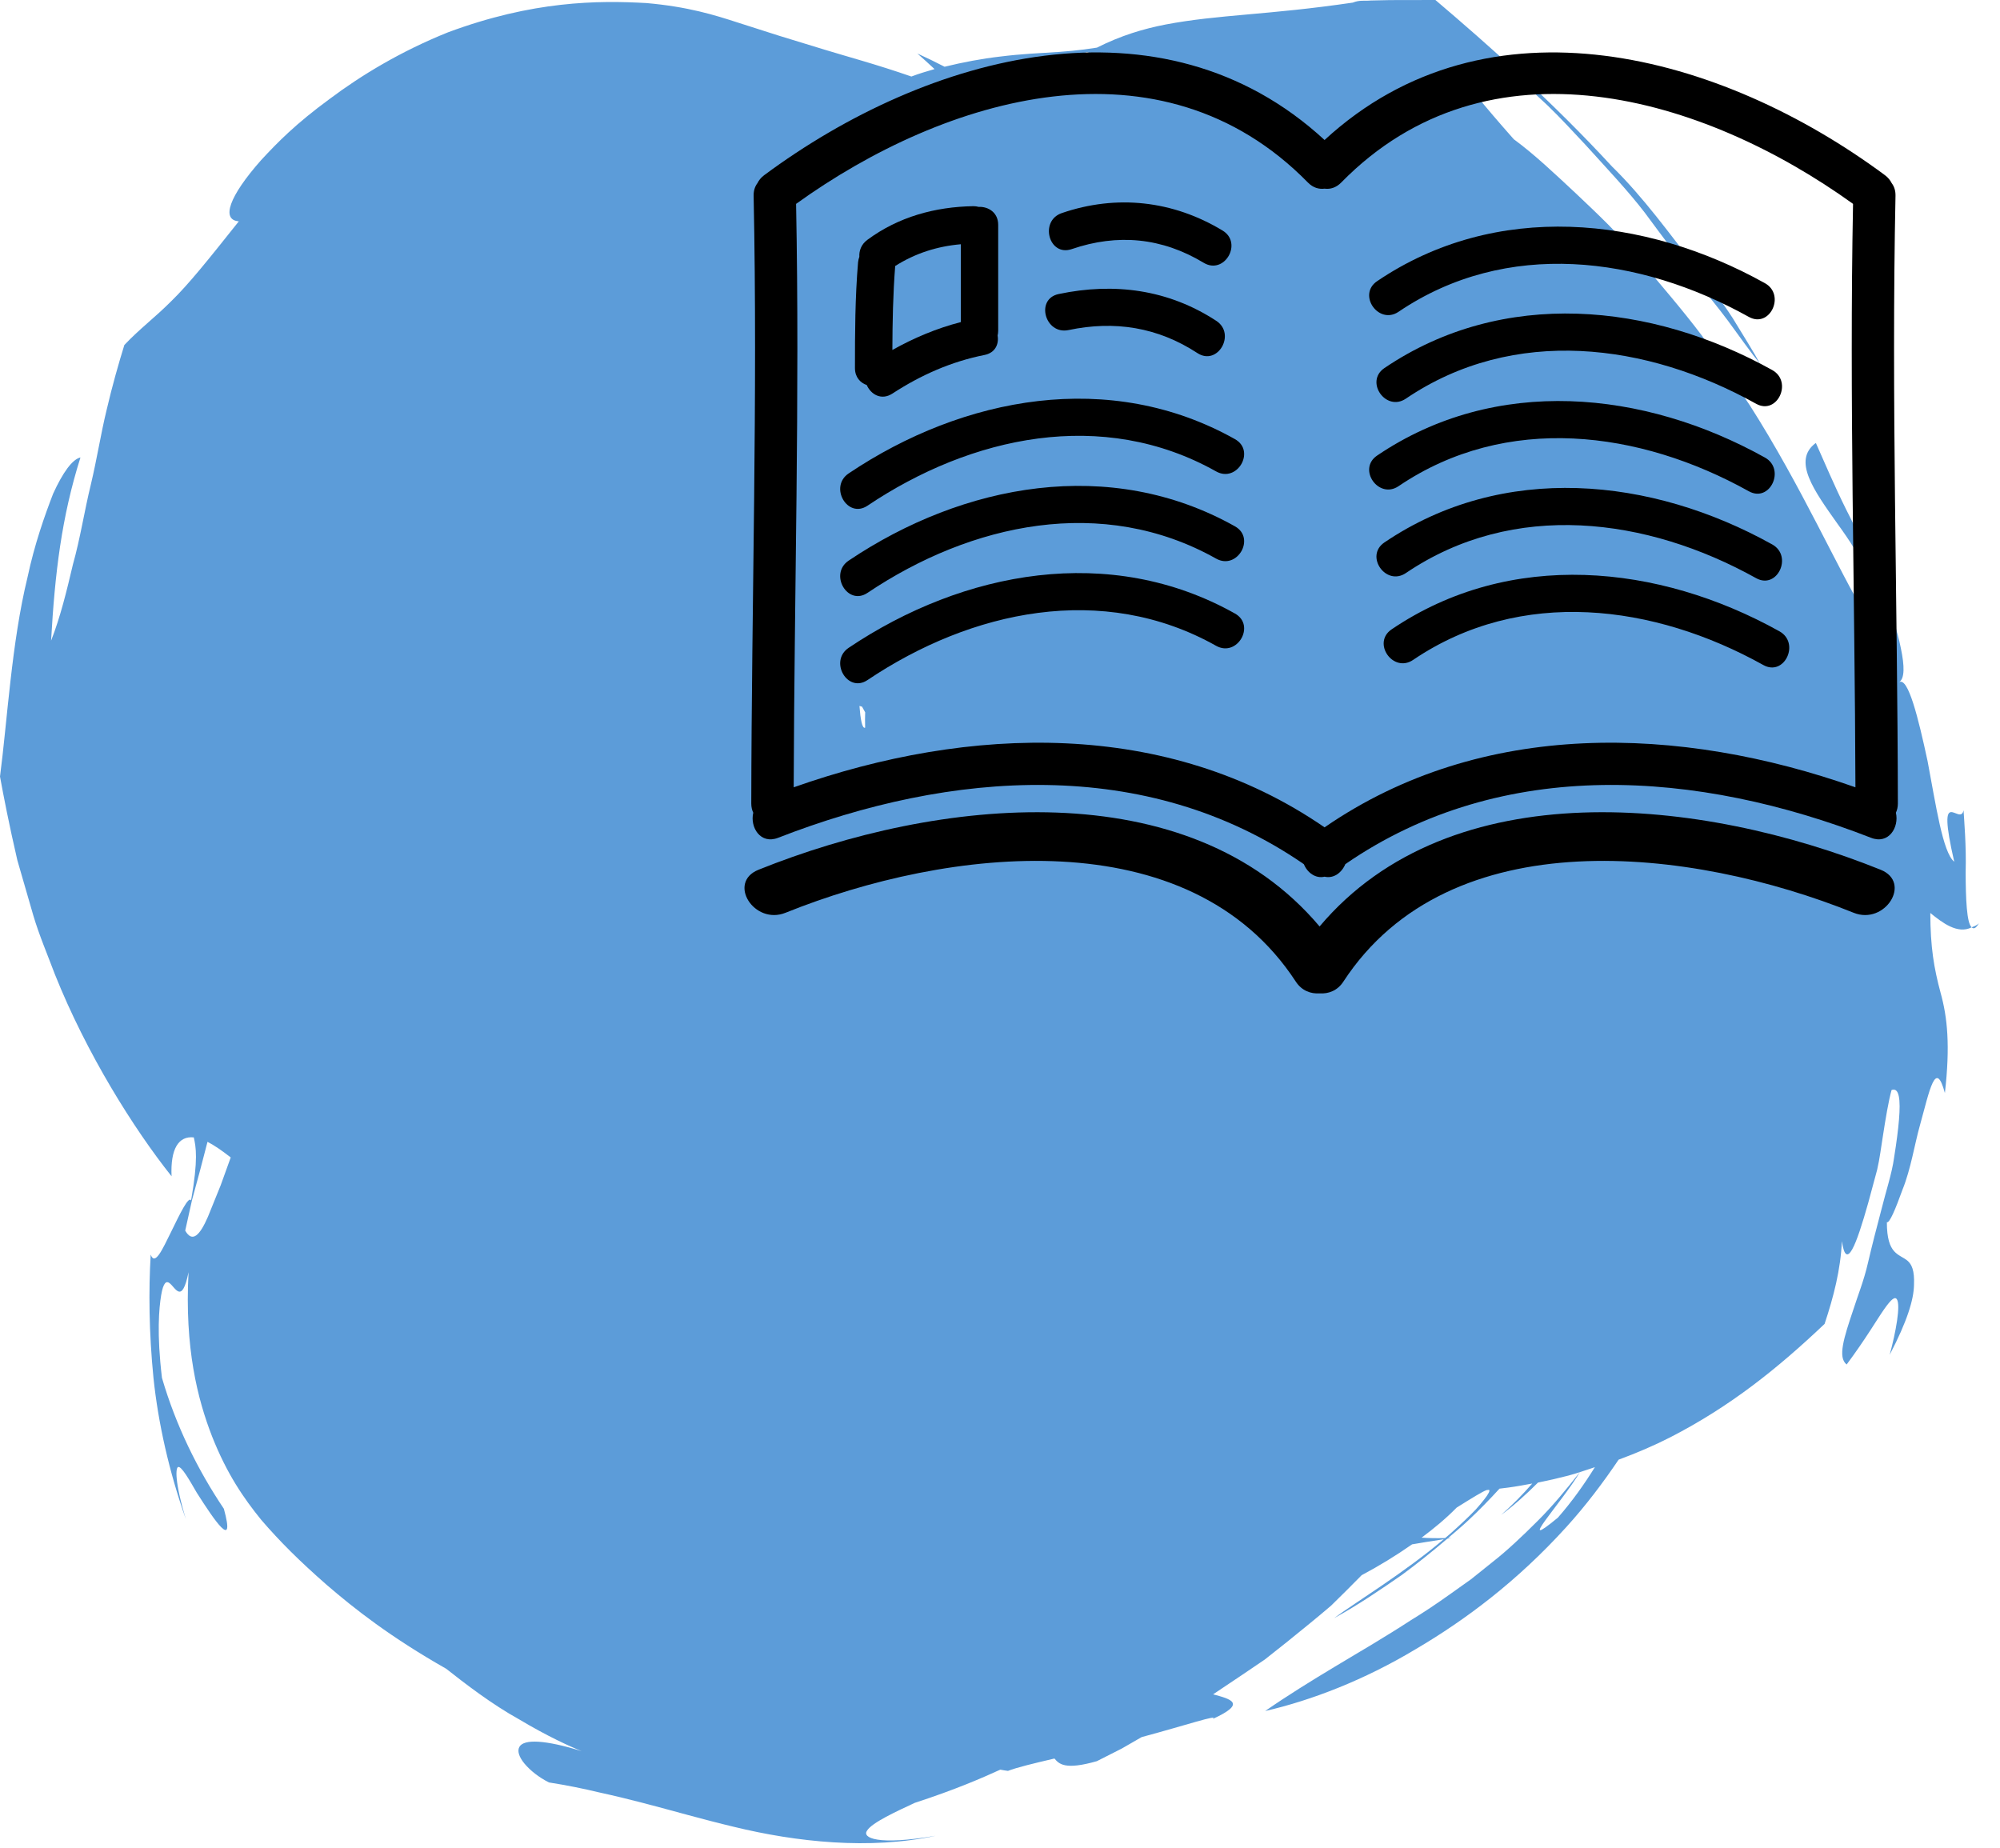 <?xml version="1.0" encoding="UTF-8"?> <svg xmlns="http://www.w3.org/2000/svg" width="92" height="85" viewBox="0 0 92 85" fill="none"> <path fill-rule="evenodd" clip-rule="evenodd" d="M68.483 68.666C68.407 68.82 68.194 69.091 67.882 69.44C67.575 69.762 67.176 70.134 66.716 70.548C66.639 70.617 66.554 70.684 66.475 70.752C66.079 70.762 65.719 70.755 65.394 70.732C65.954 70.314 66.5 69.866 67.008 69.348C67.753 68.883 68.188 68.613 68.386 68.543L68.496 68.533C68.52 68.55 68.518 68.591 68.483 68.666ZM9.565 55.971C9.193 56.828 8.848 57.184 8.52 56.608C8.612 56.197 8.718 55.723 8.831 55.21C8.947 54.784 9.071 54.326 9.198 53.857C9.313 53.416 9.43 52.967 9.545 52.524C9.85 52.68 10.188 52.911 10.583 53.219L10.613 53.243C10.451 53.692 10.295 54.125 10.155 54.513C9.923 55.086 9.722 55.583 9.565 55.971ZM48.873 2.626C49.298 2.547 49.739 2.465 50.095 2.384C49.983 2.445 49.877 2.492 49.764 2.559C49.325 2.828 48.871 3.136 48.412 3.511C47.54 3.479 46.955 3.405 46.947 3.228C47.164 2.982 48.004 2.782 48.873 2.626ZM31.833 24.95H31.812H31.833ZM39.654 32.507C39.702 32.593 39.751 32.681 39.798 32.767C39.789 32.968 39.789 33.206 39.797 33.473C39.659 33.532 39.582 33.09 39.535 32.474L39.654 32.507ZM90.323 37.27C90.174 38.059 89.042 35.927 89.895 39.641C89.365 39.214 89.051 37.028 88.668 35.007C88.236 32.998 87.775 31.146 87.363 31.378C87.618 31.206 87.611 30.64 87.441 29.826C87.28 29.007 86.943 27.95 86.46 26.85C86 25.735 85.488 24.524 84.92 23.431C84.371 22.326 83.912 21.23 83.529 20.375C82.43 21.182 83.445 22.57 84.54 24.115C85.649 25.638 86.698 27.44 85.88 28.401C84.55 26.21 82.882 22.39 80.485 18.634C80.174 18.177 79.86 17.715 79.544 17.252C79.185 16.735 78.706 16.008 78.273 15.42C77.358 14.207 76.363 13.07 75.418 11.935C74.492 10.768 73.454 9.813 72.478 8.885C71.495 7.969 70.566 7.086 69.634 6.405C66.747 3.141 66.762 2.794 67.47 3.042C68.162 3.276 69.57 4.127 69.073 2.92C69.848 3.606 70.549 4.248 71.191 4.852C71.828 5.469 72.387 6.082 72.914 6.643C73.953 7.791 74.862 8.746 75.662 9.785C76.447 10.845 77.205 11.867 78.082 12.976C78.522 13.53 78.998 14.1 79.484 14.751C79.725 15.082 79.976 15.426 80.237 15.785C80.37 15.963 80.505 16.145 80.643 16.33C80.745 16.459 80.849 16.59 80.955 16.725L80.739 16.337C80.633 16.16 80.527 15.982 80.419 15.801C80.188 15.424 79.951 15.037 79.709 14.641C79.211 13.867 78.624 13.116 78.031 12.333C76.828 10.788 75.598 9.071 74.158 7.665C71.383 4.651 68.444 2.053 66.029 0C65.272 0.001 64.575 0.003 63.943 0.004C63.631 0.011 63.335 0.017 63.056 0.023C62.763 0.052 62.553 -0.01 62.228 0.12C58.3 0.698 56.08 0.661 53.621 1.127C52.612 1.322 51.57 1.63 50.459 2.191C50.271 2.218 50.091 2.243 49.879 2.274C49.518 2.32 49.13 2.358 48.718 2.388C47.895 2.442 46.974 2.479 46.007 2.602C45.168 2.698 44.303 2.862 43.451 3.07C43.052 2.864 42.638 2.661 42.199 2.462C42.47 2.697 42.73 2.937 42.989 3.178C42.631 3.282 42.279 3.384 41.924 3.52C40.296 2.955 39.007 2.615 37.928 2.284C37.155 2.047 36.478 1.84 35.831 1.642C35.199 1.44 34.596 1.247 33.963 1.045C32.857 0.686 31.652 0.309 29.738 0.141C27.489 0.014 24.513 0.036 20.61 1.486C18.447 2.355 16.626 3.454 15.157 4.556C13.605 5.695 12.775 6.539 12.005 7.373C10.542 9.027 10.157 10.118 10.986 10.181C9.554 11.982 8.677 13.075 7.884 13.848C7.105 14.629 6.431 15.117 5.72 15.87C5.461 16.706 5.157 17.77 4.902 18.867C4.638 19.955 4.461 21.106 4.176 22.302C3.886 23.479 3.692 24.769 3.355 25.963C3.068 27.184 2.776 28.387 2.35 29.471C2.527 26.355 2.832 23.793 3.701 21.043C3.326 21.127 2.886 21.741 2.443 22.712C2.055 23.718 1.588 25.037 1.267 26.551C0.529 29.562 0.332 33.21 0 35.721C0.159 36.597 0.425 37.963 0.797 39.567C1.024 40.355 1.272 41.211 1.533 42.113C1.797 43.005 2.178 43.897 2.523 44.814C3.982 48.467 6.149 51.919 7.892 54.109C7.835 52.844 8.215 52.246 8.915 52.32C9.013 52.767 9.124 53.309 8.79 55.219C8.679 54.996 8.266 55.855 7.87 56.667C7.47 57.476 7.127 58.249 6.932 57.712C6.835 59.348 6.851 61.294 7.06 63.386C7.279 65.478 7.78 67.703 8.55 69.879C8.023 68.147 8.075 67.496 8.202 67.481C8.355 67.458 8.687 68.032 9.055 68.67C9.86 69.933 10.841 71.394 10.298 69.404C9.077 67.588 8.087 65.562 7.45 63.38C7.206 61.336 7.314 60.176 7.414 59.576C7.515 58.974 7.659 58.919 7.793 59.02C8.078 59.228 8.365 60.023 8.673 58.521C8.487 62.003 9.089 64.367 9.758 66.082C10.44 67.802 11.204 68.912 12.019 69.916C12.868 70.903 13.765 71.798 15.028 72.904C16.299 73.999 17.951 75.301 20.524 76.762C21.383 77.439 22.612 78.389 23.885 79.094C25.192 79.875 26.228 80.343 26.755 80.552C25.093 80.034 24.094 79.984 23.891 80.359C23.788 80.543 23.872 80.818 24.125 81.125C24.397 81.448 24.776 81.75 25.25 81.992C26.063 82.12 26.83 82.274 27.566 82.452C28.257 82.603 28.924 82.764 29.604 82.942C30.958 83.295 32.324 83.692 33.765 84.035C36.63 84.733 40.005 85.1 43.039 84.446C40.363 84.904 39.638 84.541 39.888 84.203C40.117 83.838 41.233 83.326 42.082 82.93C43.968 82.316 45.176 81.785 46.014 81.404C46.133 81.423 46.232 81.447 46.366 81.461C46.765 81.305 47.555 81.114 48.505 80.892C48.716 81.141 48.981 81.435 50.455 81.014C50.841 80.818 51.224 80.624 51.602 80.433C51.91 80.255 52.214 80.08 52.517 79.906C54.521 79.369 56.12 78.831 55.78 79.074C57.362 78.354 56.636 78.163 55.803 77.939C56.248 77.641 56.697 77.341 57.132 77.049C57.486 76.809 57.837 76.572 58.184 76.336C58.533 76.059 58.879 75.785 59.222 75.513C59.906 74.958 60.578 74.42 61.233 73.857C61.712 73.393 62.174 72.925 62.637 72.458C63.425 72.04 64.201 71.567 64.956 71.04C65.349 70.972 65.835 70.893 66.413 70.805C64.619 72.335 62.255 73.773 61.369 74.434C62.477 73.829 63.513 73.12 64.506 72.432C65.197 71.922 65.887 71.369 66.578 70.779C66.649 70.768 66.706 70.759 66.781 70.748C66.72 70.751 66.669 70.749 66.611 70.751C66.921 70.484 67.232 70.23 67.545 69.934C68.038 69.473 68.515 68.984 68.977 68.478C69.117 68.461 69.259 68.445 69.395 68.426C69.767 68.376 70.126 68.309 70.484 68.242C70.028 68.764 69.547 69.256 69.051 69.686C69.643 69.251 70.206 68.74 70.748 68.198C71.223 68.103 71.688 67.996 72.138 67.879C72.569 67.766 72.956 67.62 73.365 67.49C72.879 68.269 72.334 69.046 71.662 69.813C69.651 71.472 71.807 69.164 72.681 67.711C72.048 68.514 71.411 69.291 70.717 69.977C70.025 70.669 69.319 71.336 68.663 71.848C68.327 72.118 67.995 72.384 67.666 72.647C67.349 72.873 67.035 73.096 66.724 73.317C66.097 73.766 65.489 74.171 64.908 74.525C63.767 75.269 62.521 75.998 61.414 76.66C60.291 77.336 59.23 77.991 58.198 78.707C60.311 78.22 62.746 77.29 65.123 75.861C67.388 74.53 69.777 72.751 72.046 70.25C72.963 69.24 73.749 68.191 74.456 67.145C75.286 66.838 76.076 66.501 76.814 66.125C79.599 64.698 81.786 62.934 83.931 60.9C84.345 59.654 84.669 58.404 84.727 57.094C84.928 58.5 85.391 57.273 85.935 55.343C86.064 54.862 86.205 54.342 86.348 53.813C86.474 53.272 86.527 52.772 86.607 52.299C86.738 51.448 86.868 50.664 87.012 50.141C87.366 50.009 87.431 50.575 87.353 51.513C87.312 51.987 87.247 52.504 87.127 53.258C87.03 53.977 86.746 54.822 86.545 55.639C86.326 56.465 86.11 57.303 85.923 58.106C85.74 58.91 85.451 59.617 85.248 60.258C84.821 61.528 84.524 62.442 84.946 62.767C85.849 61.55 86.334 60.703 86.668 60.228C87.002 59.752 87.165 59.633 87.255 59.766C87.435 60.028 87.213 61.266 86.925 62.321C87.734 60.773 88.037 59.767 88.044 59.096C88.072 58.435 87.937 58.163 87.749 57.997C87.37 57.675 86.795 57.732 86.796 56.224C86.92 56.269 87.185 55.639 87.516 54.722C87.894 53.792 88.08 52.605 88.303 51.815C88.773 50.111 89.038 48.701 89.465 50.279C89.713 48.106 89.584 46.807 89.268 45.672C88.963 44.536 88.797 43.569 88.794 41.997C89.345 42.443 90.048 42.988 90.698 42.657C90.467 42.469 90.423 41.332 90.42 40.129C90.456 38.921 90.346 37.679 90.323 37.27ZM90.698 42.657C90.785 42.741 90.886 42.718 91.031 42.466C90.921 42.583 90.808 42.607 90.698 42.657Z" fill="#5C9CD9"></path> <path d="M87.193 9.005C87.198 8.766 87.131 8.574 87.019 8.426C86.951 8.292 86.853 8.167 86.711 8.061C79.183 2.477 68.432 -0.475 60.93 6.44C53.428 -0.475 42.677 2.477 35.149 8.061C35.007 8.167 34.909 8.292 34.842 8.426C34.73 8.574 34.662 8.766 34.667 9.005C34.859 18.323 34.573 27.641 34.559 36.961C34.559 37.124 34.592 37.264 34.65 37.385C34.492 38.056 34.982 38.855 35.792 38.539C43.739 35.442 52.728 34.756 59.974 39.75C60.14 40.142 60.51 40.425 60.931 40.328C61.352 40.425 61.722 40.141 61.886 39.75C69.133 34.756 78.122 35.442 86.069 38.539C86.879 38.855 87.368 38.056 87.211 37.385C87.268 37.264 87.302 37.124 87.302 36.961C87.287 27.641 87.001 18.323 87.193 9.005ZM60.93 38.058C53.678 33.06 44.585 33.365 36.51 36.216C36.537 27.269 36.792 18.324 36.62 9.378C43.508 4.422 53.396 1.493 60.166 8.398C60.403 8.639 60.675 8.712 60.93 8.678C61.185 8.713 61.457 8.639 61.694 8.398C68.463 1.493 78.352 4.421 85.24 9.378C85.067 18.324 85.324 27.269 85.35 36.216C77.275 33.365 68.181 33.06 60.93 38.058Z" fill="black"></path> <path d="M86.509 40.008C78.274 36.692 66.751 35.443 60.701 42.617C54.651 35.444 43.128 36.692 34.893 40.008C33.438 40.592 34.694 42.566 36.135 41.987C43.587 38.986 54.708 37.65 59.608 45.156C59.881 45.574 60.297 45.723 60.701 45.695C61.105 45.723 61.521 45.574 61.794 45.156C66.694 37.65 77.814 38.986 85.267 41.987C86.708 42.567 87.963 40.592 86.509 40.008Z" fill="black"></path> <path d="M39.871 17.712C40.059 18.143 40.543 18.435 41.051 18.104C42.358 17.253 43.752 16.634 45.286 16.329C45.788 16.229 45.956 15.822 45.89 15.434C45.906 15.366 45.917 15.293 45.917 15.214V10.344C45.917 9.772 45.46 9.497 45.017 9.516C44.941 9.496 44.862 9.483 44.771 9.484C43.009 9.514 41.324 9.977 39.897 11.034C39.617 11.241 39.514 11.533 39.53 11.813C39.502 11.89 39.48 11.971 39.471 12.063C39.334 13.684 39.328 15.307 39.328 16.933C39.328 17.348 39.569 17.607 39.871 17.712ZM41.179 12.236C42.106 11.649 43.108 11.331 44.198 11.235V14.816C43.095 15.099 42.042 15.543 41.049 16.099C41.054 14.81 41.078 13.522 41.179 12.236Z" fill="black"></path> <path d="M49.299 11.459C51.413 10.735 53.453 10.931 55.369 12.088C56.321 12.663 57.184 11.176 56.237 10.604C53.954 9.226 51.368 8.936 48.842 9.802C47.8 10.159 48.248 11.819 49.299 11.459Z" fill="black"></path> <path d="M49.154 15.183C51.276 14.736 53.261 15.052 55.081 16.242C56.012 16.851 56.872 15.362 55.948 14.758C53.741 13.315 51.255 12.987 48.697 13.526C47.612 13.754 48.073 15.411 49.154 15.183Z" fill="black"></path> <path d="M56.809 20.201C51.068 16.976 44.326 18.226 39.039 21.777C38.124 22.392 38.983 23.881 39.906 23.261C44.678 20.056 50.718 18.75 55.941 21.685C56.909 22.229 57.775 20.744 56.809 20.201Z" fill="black"></path> <path d="M56.809 24.212C51.068 20.987 44.326 22.236 39.039 25.788C38.124 26.402 38.983 27.892 39.906 27.271C44.678 24.067 50.718 22.761 55.941 25.696C56.909 26.24 57.775 24.755 56.809 24.212Z" fill="black"></path> <path d="M56.809 28.223C51.068 24.998 44.326 26.247 39.039 29.799C38.124 30.413 38.983 31.903 39.906 31.282C44.678 28.078 50.718 26.772 55.941 29.707C56.909 30.25 57.775 28.766 56.809 28.223Z" fill="black"></path> <path d="M64.335 22.363C69.296 19.003 75.424 19.801 80.446 22.598C81.416 23.139 82.149 21.583 81.186 21.047C75.623 17.948 68.8 17.264 63.347 20.956C62.429 21.577 63.416 22.985 64.335 22.363Z" fill="black"></path> <path d="M64.671 26.36C69.632 23 75.76 23.798 80.781 26.595C81.752 27.136 82.485 25.58 81.522 25.044C75.957 21.945 69.135 21.261 63.682 24.953C62.765 25.574 63.752 26.982 64.671 26.36Z" fill="black"></path> <path d="M64.335 14.341C69.296 10.982 75.424 11.78 80.446 14.577C81.416 15.117 82.149 13.562 81.186 13.026C75.623 9.926 68.8 9.242 63.347 12.934C62.429 13.556 63.416 14.963 64.335 14.341Z" fill="black"></path> <path d="M63.683 16.931C62.765 17.553 63.752 18.96 64.671 18.337C69.632 14.978 75.76 15.776 80.781 18.573C81.752 19.114 82.484 17.558 81.522 17.022C75.958 13.923 69.135 13.239 63.683 16.931Z" fill="black"></path> <path d="M81.854 29.04C76.29 25.941 69.467 25.257 64.015 28.95C63.097 29.571 64.084 30.978 65.003 30.356C69.964 26.997 76.092 27.795 81.113 30.591C82.084 31.133 82.817 29.577 81.854 29.04Z" fill="black"></path> </svg> 